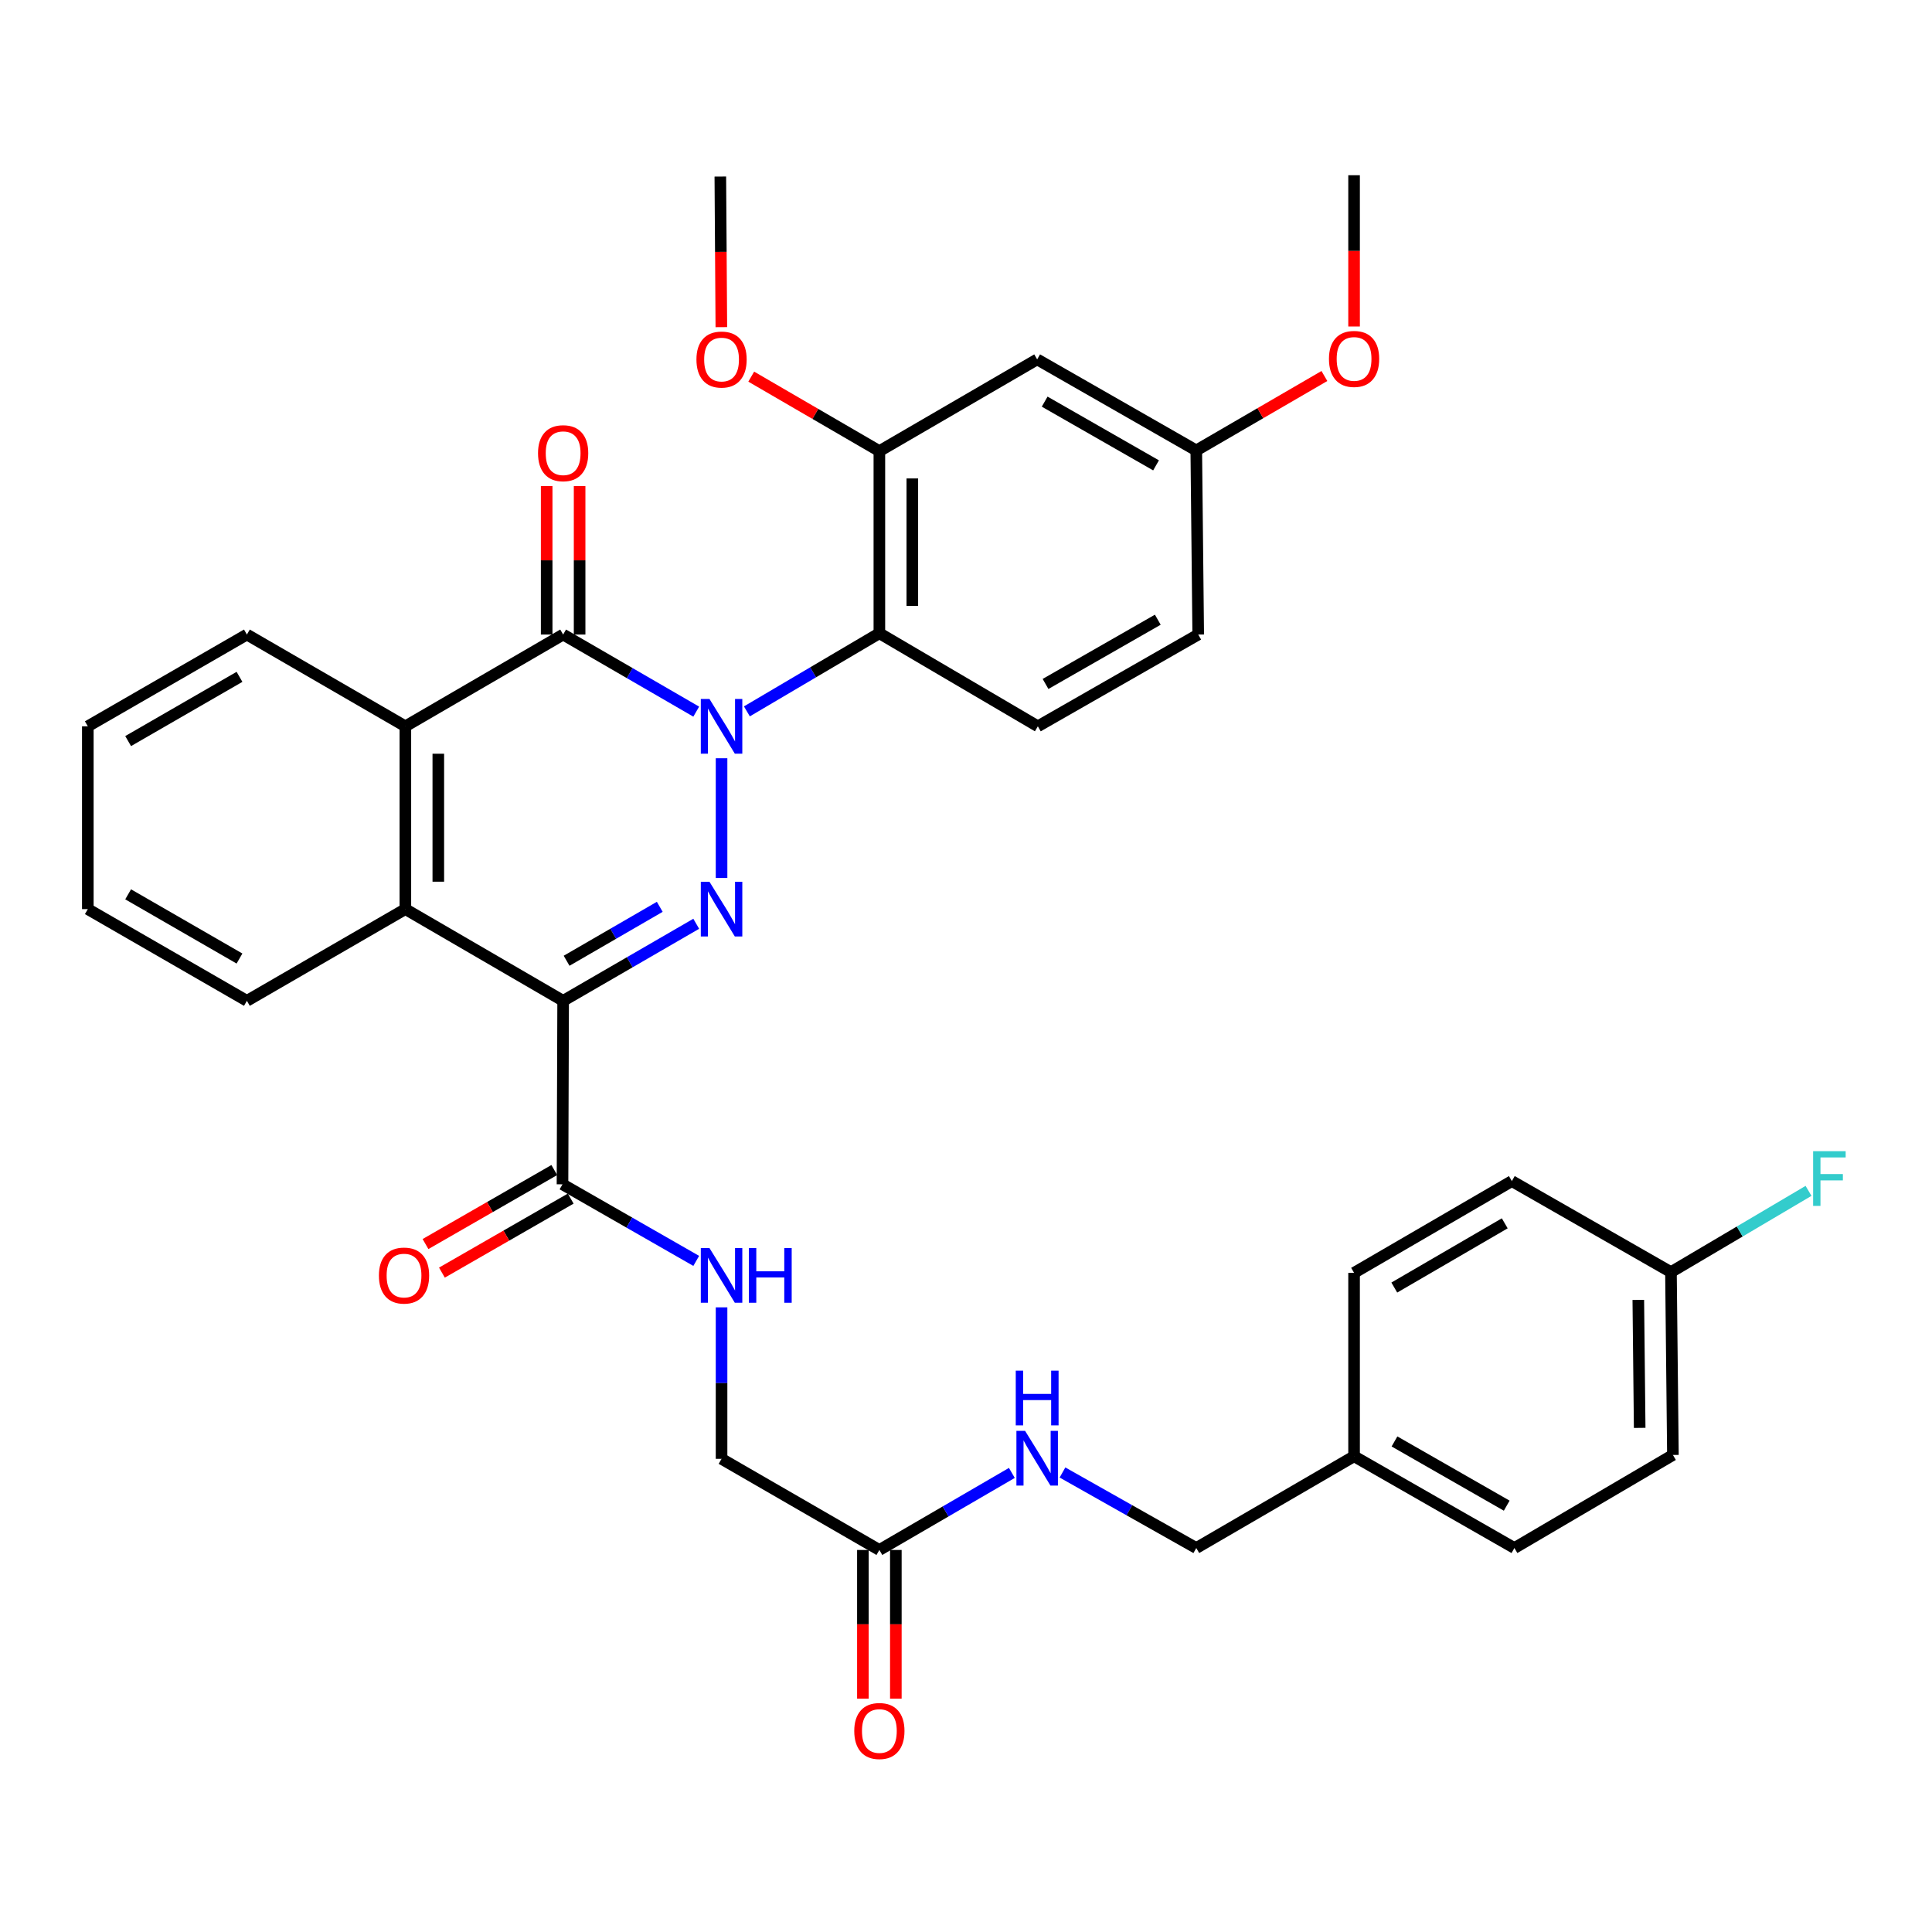 <?xml version='1.0' encoding='iso-8859-1'?>
<svg version='1.1' baseProfile='full'
              xmlns='http://www.w3.org/2000/svg'
                      xmlns:rdkit='http://www.rdkit.org/xml'
                      xmlns:xlink='http://www.w3.org/1999/xlink'
                  xml:space='preserve'
width='1000px' height='1000px' viewBox='0 0 1000 1000'>
<!-- END OF HEADER -->
<rect style='opacity:1.0;fill:#FFFFFF;stroke:none' width='1000' height='1000' x='0' y='0'> </rect>
<path class='bond-0' d='M 373.477,392.464 L 373.477,454.442' style='fill:none;fill-rule:evenodd;stroke:#0000FF;stroke-width:6px;stroke-linecap:butt;stroke-linejoin:miter;stroke-opacity:1' />
<path class='bond-2' d='M 360.368,368.344 L 325.925,348.391' style='fill:none;fill-rule:evenodd;stroke:#0000FF;stroke-width:6px;stroke-linecap:butt;stroke-linejoin:miter;stroke-opacity:1' />
<path class='bond-2' d='M 325.925,348.391 L 291.481,328.437' style='fill:none;fill-rule:evenodd;stroke:#000000;stroke-width:6px;stroke-linecap:butt;stroke-linejoin:miter;stroke-opacity:1' />
<path class='bond-3' d='M 386.588,368.206 L 420.874,347.985' style='fill:none;fill-rule:evenodd;stroke:#0000FF;stroke-width:6px;stroke-linecap:butt;stroke-linejoin:miter;stroke-opacity:1' />
<path class='bond-3' d='M 420.874,347.985 L 455.161,327.764' style='fill:none;fill-rule:evenodd;stroke:#000000;stroke-width:6px;stroke-linecap:butt;stroke-linejoin:miter;stroke-opacity:1' />
<path class='bond-1' d='M 360.368,478.144 L 325.925,498.086' style='fill:none;fill-rule:evenodd;stroke:#0000FF;stroke-width:6px;stroke-linecap:butt;stroke-linejoin:miter;stroke-opacity:1' />
<path class='bond-1' d='M 325.925,498.086 L 291.481,518.028' style='fill:none;fill-rule:evenodd;stroke:#000000;stroke-width:6px;stroke-linecap:butt;stroke-linejoin:miter;stroke-opacity:1' />
<path class='bond-1' d='M 341.491,469.368 L 317.38,483.328' style='fill:none;fill-rule:evenodd;stroke:#0000FF;stroke-width:6px;stroke-linecap:butt;stroke-linejoin:miter;stroke-opacity:1' />
<path class='bond-1' d='M 317.38,483.328 L 293.27,497.287' style='fill:none;fill-rule:evenodd;stroke:#000000;stroke-width:6px;stroke-linecap:butt;stroke-linejoin:miter;stroke-opacity:1' />
<path class='bond-6' d='M 291.481,518.028 L 291.149,613.003' style='fill:none;fill-rule:evenodd;stroke:#000000;stroke-width:6px;stroke-linecap:butt;stroke-linejoin:miter;stroke-opacity:1' />
<path class='bond-35' d='M 291.481,518.028 L 209.816,470.554' style='fill:none;fill-rule:evenodd;stroke:#000000;stroke-width:6px;stroke-linecap:butt;stroke-linejoin:miter;stroke-opacity:1' />
<path class='bond-5' d='M 291.481,328.437 L 209.816,375.939' style='fill:none;fill-rule:evenodd;stroke:#000000;stroke-width:6px;stroke-linecap:butt;stroke-linejoin:miter;stroke-opacity:1' />
<path class='bond-12' d='M 300.007,328.437 L 300.007,290.02' style='fill:none;fill-rule:evenodd;stroke:#000000;stroke-width:6px;stroke-linecap:butt;stroke-linejoin:miter;stroke-opacity:1' />
<path class='bond-12' d='M 300.007,290.02 L 300.007,251.603' style='fill:none;fill-rule:evenodd;stroke:#FF0000;stroke-width:6px;stroke-linecap:butt;stroke-linejoin:miter;stroke-opacity:1' />
<path class='bond-12' d='M 282.955,328.437 L 282.955,290.02' style='fill:none;fill-rule:evenodd;stroke:#000000;stroke-width:6px;stroke-linecap:butt;stroke-linejoin:miter;stroke-opacity:1' />
<path class='bond-12' d='M 282.955,290.02 L 282.955,251.603' style='fill:none;fill-rule:evenodd;stroke:#FF0000;stroke-width:6px;stroke-linecap:butt;stroke-linejoin:miter;stroke-opacity:1' />
<path class='bond-7' d='M 455.161,327.764 L 455.161,233.499' style='fill:none;fill-rule:evenodd;stroke:#000000;stroke-width:6px;stroke-linecap:butt;stroke-linejoin:miter;stroke-opacity:1' />
<path class='bond-7' d='M 472.214,313.625 L 472.214,247.639' style='fill:none;fill-rule:evenodd;stroke:#000000;stroke-width:6px;stroke-linecap:butt;stroke-linejoin:miter;stroke-opacity:1' />
<path class='bond-8' d='M 455.161,327.764 L 537.185,375.939' style='fill:none;fill-rule:evenodd;stroke:#000000;stroke-width:6px;stroke-linecap:butt;stroke-linejoin:miter;stroke-opacity:1' />
<path class='bond-4' d='M 209.816,470.554 L 209.816,375.939' style='fill:none;fill-rule:evenodd;stroke:#000000;stroke-width:6px;stroke-linecap:butt;stroke-linejoin:miter;stroke-opacity:1' />
<path class='bond-4' d='M 226.869,456.362 L 226.869,390.131' style='fill:none;fill-rule:evenodd;stroke:#000000;stroke-width:6px;stroke-linecap:butt;stroke-linejoin:miter;stroke-opacity:1' />
<path class='bond-24' d='M 209.816,470.554 L 127.792,518.028' style='fill:none;fill-rule:evenodd;stroke:#000000;stroke-width:6px;stroke-linecap:butt;stroke-linejoin:miter;stroke-opacity:1' />
<path class='bond-25' d='M 209.816,375.939 L 127.792,328.437' style='fill:none;fill-rule:evenodd;stroke:#000000;stroke-width:6px;stroke-linecap:butt;stroke-linejoin:miter;stroke-opacity:1' />
<path class='bond-9' d='M 291.149,613.003 L 325.757,632.82' style='fill:none;fill-rule:evenodd;stroke:#000000;stroke-width:6px;stroke-linecap:butt;stroke-linejoin:miter;stroke-opacity:1' />
<path class='bond-9' d='M 325.757,632.82 L 360.365,652.637' style='fill:none;fill-rule:evenodd;stroke:#0000FF;stroke-width:6px;stroke-linecap:butt;stroke-linejoin:miter;stroke-opacity:1' />
<path class='bond-14' d='M 286.901,605.61 L 253.571,624.766' style='fill:none;fill-rule:evenodd;stroke:#000000;stroke-width:6px;stroke-linecap:butt;stroke-linejoin:miter;stroke-opacity:1' />
<path class='bond-14' d='M 253.571,624.766 L 220.241,643.922' style='fill:none;fill-rule:evenodd;stroke:#FF0000;stroke-width:6px;stroke-linecap:butt;stroke-linejoin:miter;stroke-opacity:1' />
<path class='bond-14' d='M 295.398,620.395 L 262.068,639.551' style='fill:none;fill-rule:evenodd;stroke:#000000;stroke-width:6px;stroke-linecap:butt;stroke-linejoin:miter;stroke-opacity:1' />
<path class='bond-14' d='M 262.068,639.551 L 228.739,658.707' style='fill:none;fill-rule:evenodd;stroke:#FF0000;stroke-width:6px;stroke-linecap:butt;stroke-linejoin:miter;stroke-opacity:1' />
<path class='bond-10' d='M 455.161,233.499 L 536.835,186.017' style='fill:none;fill-rule:evenodd;stroke:#000000;stroke-width:6px;stroke-linecap:butt;stroke-linejoin:miter;stroke-opacity:1' />
<path class='bond-19' d='M 455.161,233.499 L 422,214.223' style='fill:none;fill-rule:evenodd;stroke:#000000;stroke-width:6px;stroke-linecap:butt;stroke-linejoin:miter;stroke-opacity:1' />
<path class='bond-19' d='M 422,214.223 L 388.839,194.947' style='fill:none;fill-rule:evenodd;stroke:#FF0000;stroke-width:6px;stroke-linecap:butt;stroke-linejoin:miter;stroke-opacity:1' />
<path class='bond-18' d='M 537.185,375.939 L 620.195,328.437' style='fill:none;fill-rule:evenodd;stroke:#000000;stroke-width:6px;stroke-linecap:butt;stroke-linejoin:miter;stroke-opacity:1' />
<path class='bond-18' d='M 541.167,354.013 L 599.274,320.761' style='fill:none;fill-rule:evenodd;stroke:#000000;stroke-width:6px;stroke-linecap:butt;stroke-linejoin:miter;stroke-opacity:1' />
<path class='bond-16' d='M 373.477,676.679 L 373.477,715.885' style='fill:none;fill-rule:evenodd;stroke:#0000FF;stroke-width:6px;stroke-linecap:butt;stroke-linejoin:miter;stroke-opacity:1' />
<path class='bond-16' d='M 373.477,715.885 L 373.477,755.092' style='fill:none;fill-rule:evenodd;stroke:#000000;stroke-width:6px;stroke-linecap:butt;stroke-linejoin:miter;stroke-opacity:1' />
<path class='bond-36' d='M 536.835,186.017 L 619.191,233.139' style='fill:none;fill-rule:evenodd;stroke:#000000;stroke-width:6px;stroke-linecap:butt;stroke-linejoin:miter;stroke-opacity:1' />
<path class='bond-36' d='M 540.719,207.886 L 598.368,240.872' style='fill:none;fill-rule:evenodd;stroke:#000000;stroke-width:6px;stroke-linecap:butt;stroke-linejoin:miter;stroke-opacity:1' />
<path class='bond-11' d='M 455.161,802.262 L 373.477,755.092' style='fill:none;fill-rule:evenodd;stroke:#000000;stroke-width:6px;stroke-linecap:butt;stroke-linejoin:miter;stroke-opacity:1' />
<path class='bond-13' d='M 455.161,802.262 L 489.447,782.321' style='fill:none;fill-rule:evenodd;stroke:#000000;stroke-width:6px;stroke-linecap:butt;stroke-linejoin:miter;stroke-opacity:1' />
<path class='bond-13' d='M 489.447,782.321 L 523.733,762.38' style='fill:none;fill-rule:evenodd;stroke:#0000FF;stroke-width:6px;stroke-linecap:butt;stroke-linejoin:miter;stroke-opacity:1' />
<path class='bond-15' d='M 446.634,802.262 L 446.634,840.742' style='fill:none;fill-rule:evenodd;stroke:#000000;stroke-width:6px;stroke-linecap:butt;stroke-linejoin:miter;stroke-opacity:1' />
<path class='bond-15' d='M 446.634,840.742 L 446.634,879.222' style='fill:none;fill-rule:evenodd;stroke:#FF0000;stroke-width:6px;stroke-linecap:butt;stroke-linejoin:miter;stroke-opacity:1' />
<path class='bond-15' d='M 463.687,802.262 L 463.687,840.742' style='fill:none;fill-rule:evenodd;stroke:#000000;stroke-width:6px;stroke-linecap:butt;stroke-linejoin:miter;stroke-opacity:1' />
<path class='bond-15' d='M 463.687,840.742 L 463.687,879.222' style='fill:none;fill-rule:evenodd;stroke:#FF0000;stroke-width:6px;stroke-linecap:butt;stroke-linejoin:miter;stroke-opacity:1' />
<path class='bond-20' d='M 549.939,762.159 L 584.565,781.708' style='fill:none;fill-rule:evenodd;stroke:#0000FF;stroke-width:6px;stroke-linecap:butt;stroke-linejoin:miter;stroke-opacity:1' />
<path class='bond-20' d='M 584.565,781.708 L 619.191,801.258' style='fill:none;fill-rule:evenodd;stroke:#000000;stroke-width:6px;stroke-linecap:butt;stroke-linejoin:miter;stroke-opacity:1' />
<path class='bond-17' d='M 619.191,233.139 L 620.195,328.437' style='fill:none;fill-rule:evenodd;stroke:#000000;stroke-width:6px;stroke-linecap:butt;stroke-linejoin:miter;stroke-opacity:1' />
<path class='bond-30' d='M 619.191,233.139 L 652.347,213.879' style='fill:none;fill-rule:evenodd;stroke:#000000;stroke-width:6px;stroke-linecap:butt;stroke-linejoin:miter;stroke-opacity:1' />
<path class='bond-30' d='M 652.347,213.879 L 685.504,194.618' style='fill:none;fill-rule:evenodd;stroke:#FF0000;stroke-width:6px;stroke-linecap:butt;stroke-linejoin:miter;stroke-opacity:1' />
<path class='bond-31' d='M 373.365,169.331 L 373.104,130.356' style='fill:none;fill-rule:evenodd;stroke:#FF0000;stroke-width:6px;stroke-linecap:butt;stroke-linejoin:miter;stroke-opacity:1' />
<path class='bond-31' d='M 373.104,130.356 L 372.842,91.382' style='fill:none;fill-rule:evenodd;stroke:#000000;stroke-width:6px;stroke-linecap:butt;stroke-linejoin:miter;stroke-opacity:1' />
<path class='bond-22' d='M 619.191,801.258 L 700.865,753.765' style='fill:none;fill-rule:evenodd;stroke:#000000;stroke-width:6px;stroke-linecap:butt;stroke-linejoin:miter;stroke-opacity:1' />
<path class='bond-21' d='M 864.886,658.449 L 865.899,753.083' style='fill:none;fill-rule:evenodd;stroke:#000000;stroke-width:6px;stroke-linecap:butt;stroke-linejoin:miter;stroke-opacity:1' />
<path class='bond-21' d='M 847.986,672.827 L 848.695,739.071' style='fill:none;fill-rule:evenodd;stroke:#000000;stroke-width:6px;stroke-linecap:butt;stroke-linejoin:miter;stroke-opacity:1' />
<path class='bond-23' d='M 864.886,658.449 L 900.488,637.419' style='fill:none;fill-rule:evenodd;stroke:#000000;stroke-width:6px;stroke-linecap:butt;stroke-linejoin:miter;stroke-opacity:1' />
<path class='bond-23' d='M 900.488,637.419 L 936.09,616.389' style='fill:none;fill-rule:evenodd;stroke:#33CCCC;stroke-width:6px;stroke-linecap:butt;stroke-linejoin:miter;stroke-opacity:1' />
<path class='bond-38' d='M 864.886,658.449 L 782.53,611.326' style='fill:none;fill-rule:evenodd;stroke:#000000;stroke-width:6px;stroke-linecap:butt;stroke-linejoin:miter;stroke-opacity:1' />
<path class='bond-28' d='M 700.865,753.765 L 700.865,658.819' style='fill:none;fill-rule:evenodd;stroke:#000000;stroke-width:6px;stroke-linecap:butt;stroke-linejoin:miter;stroke-opacity:1' />
<path class='bond-29' d='M 700.865,753.765 L 783.856,801.258' style='fill:none;fill-rule:evenodd;stroke:#000000;stroke-width:6px;stroke-linecap:butt;stroke-linejoin:miter;stroke-opacity:1' />
<path class='bond-29' d='M 721.784,746.089 L 779.877,779.333' style='fill:none;fill-rule:evenodd;stroke:#000000;stroke-width:6px;stroke-linecap:butt;stroke-linejoin:miter;stroke-opacity:1' />
<path class='bond-37' d='M 127.792,518.028 L 45.455,470.554' style='fill:none;fill-rule:evenodd;stroke:#000000;stroke-width:6px;stroke-linecap:butt;stroke-linejoin:miter;stroke-opacity:1' />
<path class='bond-37' d='M 123.959,496.133 L 66.323,462.902' style='fill:none;fill-rule:evenodd;stroke:#000000;stroke-width:6px;stroke-linecap:butt;stroke-linejoin:miter;stroke-opacity:1' />
<path class='bond-34' d='M 127.792,328.437 L 45.455,375.939' style='fill:none;fill-rule:evenodd;stroke:#000000;stroke-width:6px;stroke-linecap:butt;stroke-linejoin:miter;stroke-opacity:1' />
<path class='bond-34' d='M 123.963,350.333 L 66.327,383.585' style='fill:none;fill-rule:evenodd;stroke:#000000;stroke-width:6px;stroke-linecap:butt;stroke-linejoin:miter;stroke-opacity:1' />
<path class='bond-26' d='M 782.53,611.326 L 700.865,658.819' style='fill:none;fill-rule:evenodd;stroke:#000000;stroke-width:6px;stroke-linecap:butt;stroke-linejoin:miter;stroke-opacity:1' />
<path class='bond-26' d='M 778.853,633.191 L 721.688,666.436' style='fill:none;fill-rule:evenodd;stroke:#000000;stroke-width:6px;stroke-linecap:butt;stroke-linejoin:miter;stroke-opacity:1' />
<path class='bond-27' d='M 865.899,753.083 L 783.856,801.258' style='fill:none;fill-rule:evenodd;stroke:#000000;stroke-width:6px;stroke-linecap:butt;stroke-linejoin:miter;stroke-opacity:1' />
<path class='bond-32' d='M 700.865,169 L 700.865,129.85' style='fill:none;fill-rule:evenodd;stroke:#FF0000;stroke-width:6px;stroke-linecap:butt;stroke-linejoin:miter;stroke-opacity:1' />
<path class='bond-32' d='M 700.865,129.85 L 700.865,90.7' style='fill:none;fill-rule:evenodd;stroke:#000000;stroke-width:6px;stroke-linecap:butt;stroke-linejoin:miter;stroke-opacity:1' />
<path class='bond-33' d='M 45.455,470.554 L 45.455,375.939' style='fill:none;fill-rule:evenodd;stroke:#000000;stroke-width:6px;stroke-linecap:butt;stroke-linejoin:miter;stroke-opacity:1' />
<path  class='atom-0' d='M 367.217 361.779
L 376.497 376.779
Q 377.417 378.259, 378.897 380.939
Q 380.377 383.619, 380.457 383.779
L 380.457 361.779
L 384.217 361.779
L 384.217 390.099
L 380.337 390.099
L 370.377 373.699
Q 369.217 371.779, 367.977 369.579
Q 366.777 367.379, 366.417 366.699
L 366.417 390.099
L 362.737 390.099
L 362.737 361.779
L 367.217 361.779
' fill='#0000FF'/>
<path  class='atom-1' d='M 367.217 456.394
L 376.497 471.394
Q 377.417 472.874, 378.897 475.554
Q 380.377 478.234, 380.457 478.394
L 380.457 456.394
L 384.217 456.394
L 384.217 484.714
L 380.337 484.714
L 370.377 468.314
Q 369.217 466.394, 367.977 464.194
Q 366.777 461.994, 366.417 461.314
L 366.417 484.714
L 362.737 484.714
L 362.737 456.394
L 367.217 456.394
' fill='#0000FF'/>
<path  class='atom-10' d='M 367.217 645.985
L 376.497 660.985
Q 377.417 662.465, 378.897 665.145
Q 380.377 667.825, 380.457 667.985
L 380.457 645.985
L 384.217 645.985
L 384.217 674.305
L 380.337 674.305
L 370.377 657.905
Q 369.217 655.985, 367.977 653.785
Q 366.777 651.585, 366.417 650.905
L 366.417 674.305
L 362.737 674.305
L 362.737 645.985
L 367.217 645.985
' fill='#0000FF'/>
<path  class='atom-10' d='M 387.617 645.985
L 391.457 645.985
L 391.457 658.025
L 405.937 658.025
L 405.937 645.985
L 409.777 645.985
L 409.777 674.305
L 405.937 674.305
L 405.937 661.225
L 391.457 661.225
L 391.457 674.305
L 387.617 674.305
L 387.617 645.985
' fill='#0000FF'/>
<path  class='atom-13' d='M 278.481 234.574
Q 278.481 227.774, 281.841 223.974
Q 285.201 220.174, 291.481 220.174
Q 297.761 220.174, 301.121 223.974
Q 304.481 227.774, 304.481 234.574
Q 304.481 241.454, 301.081 245.374
Q 297.681 249.254, 291.481 249.254
Q 285.241 249.254, 281.841 245.374
Q 278.481 241.494, 278.481 234.574
M 291.481 246.054
Q 295.801 246.054, 298.121 243.174
Q 300.481 240.254, 300.481 234.574
Q 300.481 229.014, 298.121 226.214
Q 295.801 223.374, 291.481 223.374
Q 287.161 223.374, 284.801 226.174
Q 282.481 228.974, 282.481 234.574
Q 282.481 240.294, 284.801 243.174
Q 287.161 246.054, 291.481 246.054
' fill='#FF0000'/>
<path  class='atom-14' d='M 530.575 740.6
L 539.855 755.6
Q 540.775 757.08, 542.255 759.76
Q 543.735 762.44, 543.815 762.6
L 543.815 740.6
L 547.575 740.6
L 547.575 768.92
L 543.695 768.92
L 533.735 752.52
Q 532.575 750.6, 531.335 748.4
Q 530.135 746.2, 529.775 745.52
L 529.775 768.92
L 526.095 768.92
L 526.095 740.6
L 530.575 740.6
' fill='#0000FF'/>
<path  class='atom-14' d='M 525.755 709.448
L 529.595 709.448
L 529.595 721.488
L 544.075 721.488
L 544.075 709.448
L 547.915 709.448
L 547.915 737.768
L 544.075 737.768
L 544.075 724.688
L 529.595 724.688
L 529.595 737.768
L 525.755 737.768
L 525.755 709.448
' fill='#0000FF'/>
<path  class='atom-15' d='M 196.125 660.225
Q 196.125 653.425, 199.485 649.625
Q 202.845 645.825, 209.125 645.825
Q 215.405 645.825, 218.765 649.625
Q 222.125 653.425, 222.125 660.225
Q 222.125 667.105, 218.725 671.025
Q 215.325 674.905, 209.125 674.905
Q 202.885 674.905, 199.485 671.025
Q 196.125 667.145, 196.125 660.225
M 209.125 671.705
Q 213.445 671.705, 215.765 668.825
Q 218.125 665.905, 218.125 660.225
Q 218.125 654.665, 215.765 651.865
Q 213.445 649.025, 209.125 649.025
Q 204.805 649.025, 202.445 651.825
Q 200.125 654.625, 200.125 660.225
Q 200.125 665.945, 202.445 668.825
Q 204.805 671.705, 209.125 671.705
' fill='#FF0000'/>
<path  class='atom-16' d='M 442.161 895.963
Q 442.161 889.163, 445.521 885.363
Q 448.881 881.563, 455.161 881.563
Q 461.441 881.563, 464.801 885.363
Q 468.161 889.163, 468.161 895.963
Q 468.161 902.843, 464.761 906.763
Q 461.361 910.643, 455.161 910.643
Q 448.921 910.643, 445.521 906.763
Q 442.161 902.883, 442.161 895.963
M 455.161 907.443
Q 459.481 907.443, 461.801 904.563
Q 464.161 901.643, 464.161 895.963
Q 464.161 890.403, 461.801 887.603
Q 459.481 884.763, 455.161 884.763
Q 450.841 884.763, 448.481 887.563
Q 446.161 890.363, 446.161 895.963
Q 446.161 901.683, 448.481 904.563
Q 450.841 907.443, 455.161 907.443
' fill='#FF0000'/>
<path  class='atom-20' d='M 360.477 186.097
Q 360.477 179.297, 363.837 175.497
Q 367.197 171.697, 373.477 171.697
Q 379.757 171.697, 383.117 175.497
Q 386.477 179.297, 386.477 186.097
Q 386.477 192.977, 383.077 196.897
Q 379.677 200.777, 373.477 200.777
Q 367.237 200.777, 363.837 196.897
Q 360.477 193.017, 360.477 186.097
M 373.477 197.577
Q 377.797 197.577, 380.117 194.697
Q 382.477 191.777, 382.477 186.097
Q 382.477 180.537, 380.117 177.737
Q 377.797 174.897, 373.477 174.897
Q 369.157 174.897, 366.797 177.697
Q 364.477 180.497, 364.477 186.097
Q 364.477 191.817, 366.797 194.697
Q 369.157 197.577, 373.477 197.577
' fill='#FF0000'/>
<path  class='atom-24' d='M 938.471 595.849
L 955.311 595.849
L 955.311 599.089
L 942.271 599.089
L 942.271 607.689
L 953.871 607.689
L 953.871 610.969
L 942.271 610.969
L 942.271 624.169
L 938.471 624.169
L 938.471 595.849
' fill='#33CCCC'/>
<path  class='atom-31' d='M 687.865 185.774
Q 687.865 178.974, 691.225 175.174
Q 694.585 171.374, 700.865 171.374
Q 707.145 171.374, 710.505 175.174
Q 713.865 178.974, 713.865 185.774
Q 713.865 192.654, 710.465 196.574
Q 707.065 200.454, 700.865 200.454
Q 694.625 200.454, 691.225 196.574
Q 687.865 192.694, 687.865 185.774
M 700.865 197.254
Q 705.185 197.254, 707.505 194.374
Q 709.865 191.454, 709.865 185.774
Q 709.865 180.214, 707.505 177.414
Q 705.185 174.574, 700.865 174.574
Q 696.545 174.574, 694.185 177.374
Q 691.865 180.174, 691.865 185.774
Q 691.865 191.494, 694.185 194.374
Q 696.545 197.254, 700.865 197.254
' fill='#FF0000'/>
</svg>
